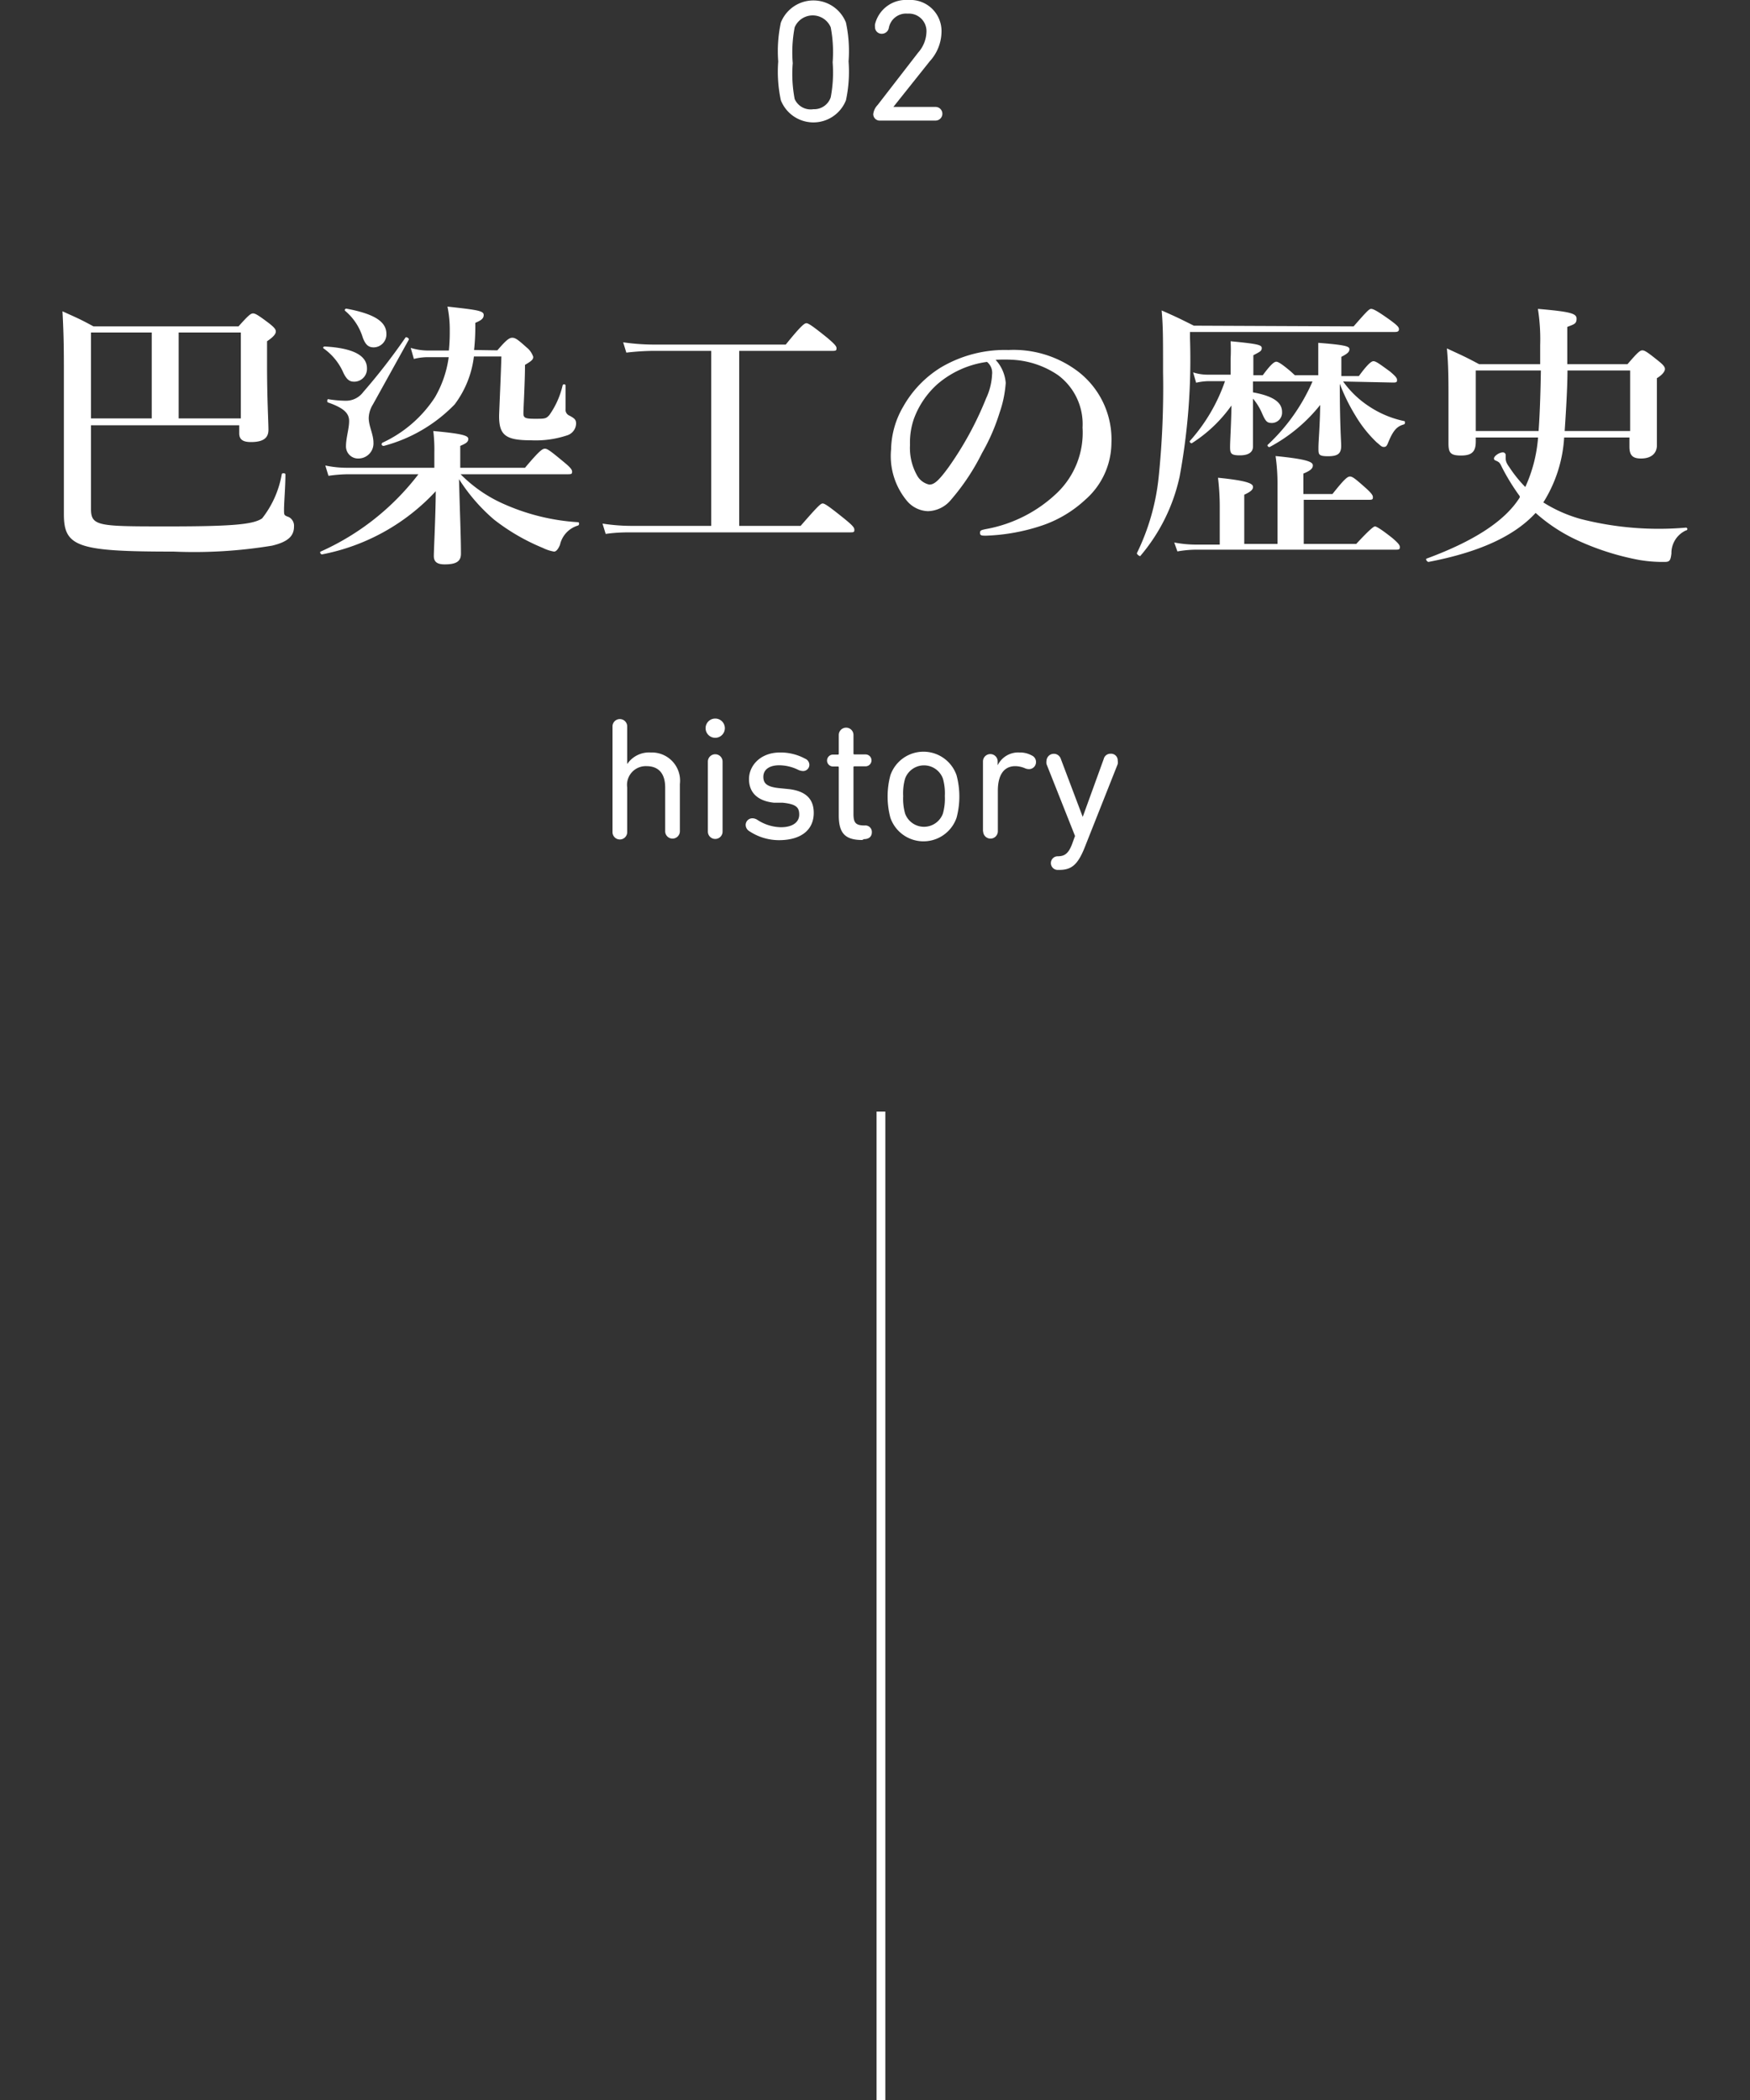 <svg id="レイヤー_1" data-name="レイヤー 1" xmlns="http://www.w3.org/2000/svg" width="100" height="120" viewBox="0 0 100 120"><rect x="0" y="0" width="100" height="120" fill="#333333" stroke="none"/><defs><style>.cls-1{fill:#fff;}.cls-2{fill:none;stroke:#fff;stroke-miterlimit:10;stroke-width:0.5px;}</style></defs><title>title-2_sp</title><path class="cls-1" d="M5.2,29.08c0,1,.43,1,4.42,1,3.65,0,4.86-.11,5.36-.46A5.63,5.63,0,0,0,16.1,27.1c0-.08.21-.07.21,0,0,.68-.08,1.64-.08,2s0,.34.28.45a.56.56,0,0,1,.29.54c0,.53-.33.87-1.25,1.09a27.34,27.34,0,0,1-5.63.34c-5.46,0-6.27-.26-6.27-2.13,0-1.47,0-3.06,0-7.87,0-1.38,0-2.25-.08-3.73.84.38,1,.44,1.77.86h8.29c.57-.64.7-.74.83-.74s.3.1.91.56c.29.23.39.34.39.47s-.1.29-.5.56v1.37c0,1.94.08,3.24.08,3.69s-.27.7-1,.7c-.44,0-.67-.13-.67-.5v-.46H5.2Zm3.47-5.17V19H5.2v4.91ZM13.76,19H10.21v4.91h3.55Z"/><path class="cls-1" d="M26.32,27.1a8,8,0,0,0,2.56,1.74,12.22,12.22,0,0,0,4.15,1c.08,0,.08.16,0,.19A1.48,1.48,0,0,0,32,31.13c-.12.29-.24.39-.34.39a2.32,2.32,0,0,1-.64-.21,11.81,11.81,0,0,1-2.79-1.62,10.27,10.27,0,0,1-2-2.31c.05,2,.11,3.27.11,4.26,0,.44-.27.61-.93.61-.41,0-.62-.13-.62-.48s.1-2.19.11-3.7a11.92,11.92,0,0,1-6.5,3.61c-.08,0-.14-.13-.08-.16a14.45,14.45,0,0,0,5.59-4.42H19.9a8.35,8.35,0,0,0-1.13.09l-.18-.59a5.92,5.92,0,0,0,1.23.13h5v-.86a8.92,8.92,0,0,0-.06-1.24c1.65.15,2,.26,2,.45s-.16.27-.46.4v1.25H30c.84-1,1-1.09,1.14-1.09s.32.13,1.09.77c.33.27.46.42.46.53s0,.16-.21.16Zm-6.08-5.29c-.26,0-.42-.11-.61-.49a3.33,3.33,0,0,0-1.14-1.41c-.06-.05,0-.11.07-.11,1.61.09,2.41.51,2.41,1.25A.73.73,0,0,1,20.24,21.81Zm1.07,1.3a1.56,1.56,0,0,0-.24.77c0,.48.27.93.27,1.41a.86.86,0,0,1-.85.91.69.69,0,0,1-.72-.7c0-.48.18-1,.18-1.44s-.29-.74-1.2-1.06c-.08,0-.05-.21,0-.19a6.58,6.58,0,0,0,1,.09,1.22,1.22,0,0,0,1-.49,34.71,34.71,0,0,0,2.42-3.12c.05-.07.23.06.19.12Zm.05-3.26c-.29,0-.47-.13-.63-.56a3.21,3.21,0,0,0-1-1.52c-.07-.05,0-.15.08-.13,1.54.29,2.27.72,2.27,1.44A.74.74,0,0,1,21.36,19.85Zm7.06.17c.48-.56.67-.72.85-.72s.33.11.83.56a1.14,1.14,0,0,1,.37.53c0,.15-.08.23-.47.46,0,.93-.09,2.5-.09,2.76s.08.32.65.32.64,0,.83-.21a4.8,4.8,0,0,0,.76-1.7.09.09,0,0,1,.17,0c0,.35,0,1,0,1.34a.36.36,0,0,0,.22.39c.3.16.38.24.38.46a.73.73,0,0,1-.52.67,5.68,5.68,0,0,1-2.05.28c-1.44,0-1.83-.28-1.83-1.38,0-.19.11-2.53.13-3.41l-1.57,0a5.67,5.67,0,0,1-1.1,2.74,8.75,8.75,0,0,1-4.05,2.37c-.12,0-.16-.1-.08-.18a7.17,7.17,0,0,0,3-2.59,6.21,6.21,0,0,0,.79-2.3H24.51a3.35,3.35,0,0,0-.86.1l-.18-.63a3.43,3.43,0,0,0,1,.15l1.18,0a10.52,10.52,0,0,0,.05-1.14,6.54,6.54,0,0,0-.13-1.37c1.73.19,2.07.24,2.07.48s-.22.33-.48.45A12.67,12.67,0,0,1,27.09,20Z"/><path class="cls-1" d="M40.64,20.05H37.28a14.66,14.66,0,0,0-1.49.1l-.18-.59a12.31,12.31,0,0,0,1.69.13h7.6c.88-1.09,1.07-1.22,1.18-1.22s.32.13,1.19.83c.4.34.53.48.53.59s0,.16-.21.16H42.24v10h3.51c1-1.15,1.15-1.28,1.26-1.28s.32.13,1.25.88c.43.35.56.49.56.61s0,.16-.21.16H36.17c-.46,0-.94,0-1.56.09l-.18-.59a10.94,10.94,0,0,0,1.7.13h4.51Z"/><path class="cls-1" d="M57.47,21.88a6.47,6.47,0,0,1-.35,1.7,11.31,11.31,0,0,1-1,2.3,12.77,12.77,0,0,1-1.77,2.67,1.76,1.76,0,0,1-1.33.66,1.64,1.64,0,0,1-1.22-.62,4,4,0,0,1-.88-2.92,5,5,0,0,1,.69-2.43A6.2,6.2,0,0,1,53.76,21a7.18,7.18,0,0,1,3.87-1,6.09,6.09,0,0,1,4,1.25,4.89,4.89,0,0,1,1.88,4.06A4.35,4.35,0,0,1,62,28.57,6.86,6.86,0,0,1,59.63,30a11.22,11.22,0,0,1-3.28.61c-.24,0-.35,0-.35-.16s.1-.16.3-.21a7.91,7.91,0,0,0,4.12-2.09,4.77,4.77,0,0,0,1.44-3.72,3.48,3.48,0,0,0-1.41-3,5.1,5.1,0,0,0-2.56-.87,8.72,8.72,0,0,0-1,0A2.19,2.19,0,0,1,57.47,21.88Zm-3.89.06a4.94,4.94,0,0,0-1.36,2A4.18,4.18,0,0,0,52,25.43a3.19,3.19,0,0,0,.4,1.73,1.05,1.05,0,0,0,.7.53c.26,0,.5-.16,1.11-1a19,19,0,0,0,2.14-3.93,3.59,3.59,0,0,0,.34-1.36.8.8,0,0,0-.29-.72A5.47,5.47,0,0,0,53.58,21.94Z"/><path class="cls-1" d="M77.35,18.65c.76-.87.89-1,1-1s.32.09,1.1.65c.39.29.49.39.49.51s-.07.16-.24.16H68v.36a36.86,36.86,0,0,1-.59,7.89,10.38,10.38,0,0,1-2.24,4.54c0,.07-.23-.08-.2-.16a12.91,12.91,0,0,0,1.24-4.34,50,50,0,0,0,.25-6c0-2.05,0-2.61-.08-3.52.88.39,1,.45,1.84.87ZM74.5,31.08h3c.77-.83,1-1,1.07-1s.32.13,1,.67c.29.25.42.39.42.5s0,.16-.21.16H68.35a6.44,6.44,0,0,0-1.07.1L67.1,31a6.66,6.66,0,0,0,1.23.12H69.7V28.91a13.92,13.92,0,0,0-.1-1.61c1.82.18,2,.36,2,.53s-.18.29-.5.44v2.81H73V27.72a11,11,0,0,0-.11-1.66c1.94.19,2.13.36,2.13.54s-.17.31-.54.46v1.17h1.66c.66-.83.85-1,1-1s.31.13.93.68c.26.24.38.38.38.49s0,.16-.2.16H74.5Zm2.25-9.28a5.56,5.56,0,0,0,1.48,1.42,5.75,5.75,0,0,0,2,.84c.08,0,.07.17,0,.19-.4.11-.61.33-.89,1-.09.24-.14.29-.27.29s-.2-.1-.4-.26a7.16,7.16,0,0,1-1.21-1.52,10.76,10.76,0,0,1-.9-1.83c0,2.33.08,3.33.08,3.54,0,.45-.19.6-.75.6s-.55-.1-.55-.49.08-1.13.1-2.44a9.25,9.25,0,0,1-2.9,2.41c-.06,0-.16-.09-.09-.14A10.85,10.85,0,0,0,75,21.8H71.6v.62c1.14.21,1.66.56,1.66,1.12a.59.59,0,0,1-.57.63c-.29,0-.37-.08-.59-.59a3.25,3.25,0,0,0-.5-.8v.73c0,.93,0,1.68,0,2s-.24.51-.75.51-.56-.11-.56-.48.06-1.22.08-2.37a8.07,8.07,0,0,1-2.27,2.16c-.07,0-.15-.08-.1-.14a10,10,0,0,0,2-3.41h-.94a3.43,3.43,0,0,0-.71.09l-.17-.59a2.68,2.68,0,0,0,.83.13h1.31v-.91a9.44,9.44,0,0,0,0-1c1.57.15,1.78.21,1.78.39s-.13.22-.48.41v1.14h.54c.47-.64.66-.77.77-.77s.32.13.82.55l.24.22h1.34v-.85c0-.37,0-.57,0-1,1.54.12,1.78.2,1.78.36s-.11.26-.46.44v1.1h1c.43-.59.69-.85.83-.85s.32.13.95.59c.27.23.4.36.4.47s0,.16-.21.16Z"/><path class="cls-1" d="M89.38,25a7.83,7.83,0,0,1-1.19,3.71,8,8,0,0,0,2.15.95,18,18,0,0,0,6,.49.08.08,0,0,1,0,.16,1.42,1.42,0,0,0-.83,1.32c-.05.4-.1.48-.39.48A8,8,0,0,1,93.68,32,15,15,0,0,1,90,30.81a9.59,9.59,0,0,1-2.25-1.5c-1.23,1.34-3.25,2.25-6.12,2.8-.08,0-.19-.16-.11-.19,2.71-1,4.48-2.15,5.32-3.49l0-.08a12.32,12.32,0,0,1-1-1.62c-.15-.32-.17-.32-.39-.42a.11.11,0,0,1-.08-.11c0-.14.3-.35.51-.35a.16.16,0,0,1,.16.18s0,.11,0,.17,0,.22.19.47a7.38,7.38,0,0,0,.93,1.16A8.34,8.34,0,0,0,87.89,25H84.33v.24c0,.58-.24.79-.84.79s-.72-.15-.72-.69,0-.87,0-2.61c0-.93,0-1.88-.09-2.82.86.4,1,.45,1.84.9h3.49V19.72a11.05,11.05,0,0,0-.13-2.07c1.86.16,2.21.26,2.21.56s-.15.32-.53.47c0,.78,0,1.49,0,2.13H93c.59-.69.72-.79.85-.79s.29.1.91.6c.29.23.38.35.38.47s-.14.33-.46.52v.64c0,1.66,0,2.81,0,3.2s-.25.75-.91.75c-.46,0-.66-.17-.66-.67V25Zm-1.46-.37c.08-1.15.11-2.3.13-3.46H84.33v3.46Zm5.23,0V21.17H89.57c0,1.14-.13,3-.16,3.46Z"/><path class="cls-1" d="M35,41.51a.42.42,0,1,1,.84,0v2.15h0A1.51,1.51,0,0,1,37.19,43a1.61,1.61,0,0,1,1.66,1.8v2.7a.42.42,0,1,1-.84,0V45c0-.77-.35-1.22-1.07-1.22A1.07,1.07,0,0,0,35.84,45v2.55a.42.42,0,1,1-.84,0Z"/><path class="cls-1" d="M40.32,41.61a.55.55,0,1,1,1.1,0,.55.55,0,0,1-1.1,0Zm.13,1.91a.42.42,0,1,1,.84,0v4a.42.42,0,1,1-.84,0Z"/><path class="cls-1" d="M42.81,47.49a.42.42,0,0,1-.2-.35.38.38,0,0,1,.39-.38.53.53,0,0,1,.28.09,2.53,2.53,0,0,0,1.34.42c.69,0,1.05-.3,1.05-.72s-.18-.6-.94-.68l-.5,0c-.94-.1-1.43-.58-1.43-1.35S43.45,43,44.57,43a2.93,2.93,0,0,1,1.43.35.39.39,0,0,1,.25.35.36.36,0,0,1-.36.36.7.7,0,0,1-.3-.08,2.5,2.5,0,0,0-1.06-.25c-.6,0-.91.27-.91.66s.22.58.94.65l.5.05c1,.11,1.44.58,1.44,1.36,0,.94-.68,1.56-2,1.56A3.07,3.07,0,0,1,42.81,47.49Z"/><path class="cls-1" d="M49.27,48c-1,0-1.34-.41-1.34-1.41V43.86a.05.05,0,0,0-.06-.06H47.6a.34.34,0,1,1,0-.68h.27a.05.05,0,0,0,.06-.06V42a.42.42,0,1,1,.84,0v1.05a.05.05,0,0,0,.06.06h.63a.34.34,0,1,1,0,.68h-.63a.05.05,0,0,0-.06.06v2.66c0,.51.13.66.64.66a.37.37,0,0,1,.41.39c0,.23-.15.39-.45.39Z"/><path class="cls-1" d="M50.88,46.73a4.69,4.69,0,0,1,0-2.43,2,2,0,0,1,3.78,0,4.69,4.69,0,0,1,0,2.43,2,2,0,0,1-3.78,0Zm3-.24a3.14,3.14,0,0,0,.11-1,3.07,3.07,0,0,0-.11-1,1.15,1.15,0,0,0-2.16,0,3.07,3.07,0,0,0-.11,1,3.14,3.14,0,0,0,.11,1,1.15,1.15,0,0,0,2.16,0Z"/><path class="cls-1" d="M56.17,47.51v-4a.42.42,0,1,1,.84,0v.22h0A1.3,1.3,0,0,1,58.25,43a1.39,1.39,0,0,1,.71.17.4.4,0,0,1,.24.36.4.4,0,0,1-.42.42.58.58,0,0,1-.21-.05,1.47,1.47,0,0,0-.55-.12c-.72,0-1,.6-1,1.4v2.32a.42.42,0,1,1-.84,0Z"/><path class="cls-1" d="M60.44,49.71a.39.39,0,1,1,0-.78c.39,0,.62-.15.83-.72l.16-.44L59.8,43.66a.65.65,0,0,1,0-.2.42.42,0,0,1,.82-.09l1.25,3.31h0l1.2-3.31a.39.39,0,0,1,.39-.3.38.38,0,0,1,.41.39.65.65,0,0,1,0,.2L62,48.38c-.42,1.08-.8,1.33-1.49,1.33Z"/><path class="cls-1" d="M44.47,3.51a7.79,7.79,0,0,1,.15-2.22,2,2,0,0,1,3.72,0,7.79,7.79,0,0,1,.15,2.22,7.79,7.79,0,0,1-.15,2.22,2,2,0,0,1-3.72,0A7.79,7.79,0,0,1,44.47,3.51Zm2,2.73a1,1,0,0,0,1-.68,7.6,7.6,0,0,0,.11-2,7.6,7.6,0,0,0-.11-2,1.12,1.12,0,0,0-2.06,0,7.6,7.6,0,0,0-.11,2.05,7.6,7.6,0,0,0,.11,2.05A1,1,0,0,0,46.48,6.24Z"/><path class="cls-1" d="M50.15,6l2.32-3a1.85,1.85,0,0,0,.47-1.17A1,1,0,0,0,51.87.78a1,1,0,0,0-1.08.82.41.41,0,0,1-.39.33A.38.38,0,0,1,50,1.54a.77.77,0,0,1,0-.15A1.82,1.82,0,0,1,51.9,0a1.78,1.78,0,0,1,1.9,1.85,2.54,2.54,0,0,1-.67,1.65L51.05,6.11v0h2.41a.39.39,0,1,1,0,.78H50.31a.37.37,0,0,1-.41-.37A.9.9,0,0,1,50.15,6Z"/><line class="cls-2" x1="50.34" y1="63.52" x2="50.34" y2="194.04"/></svg>